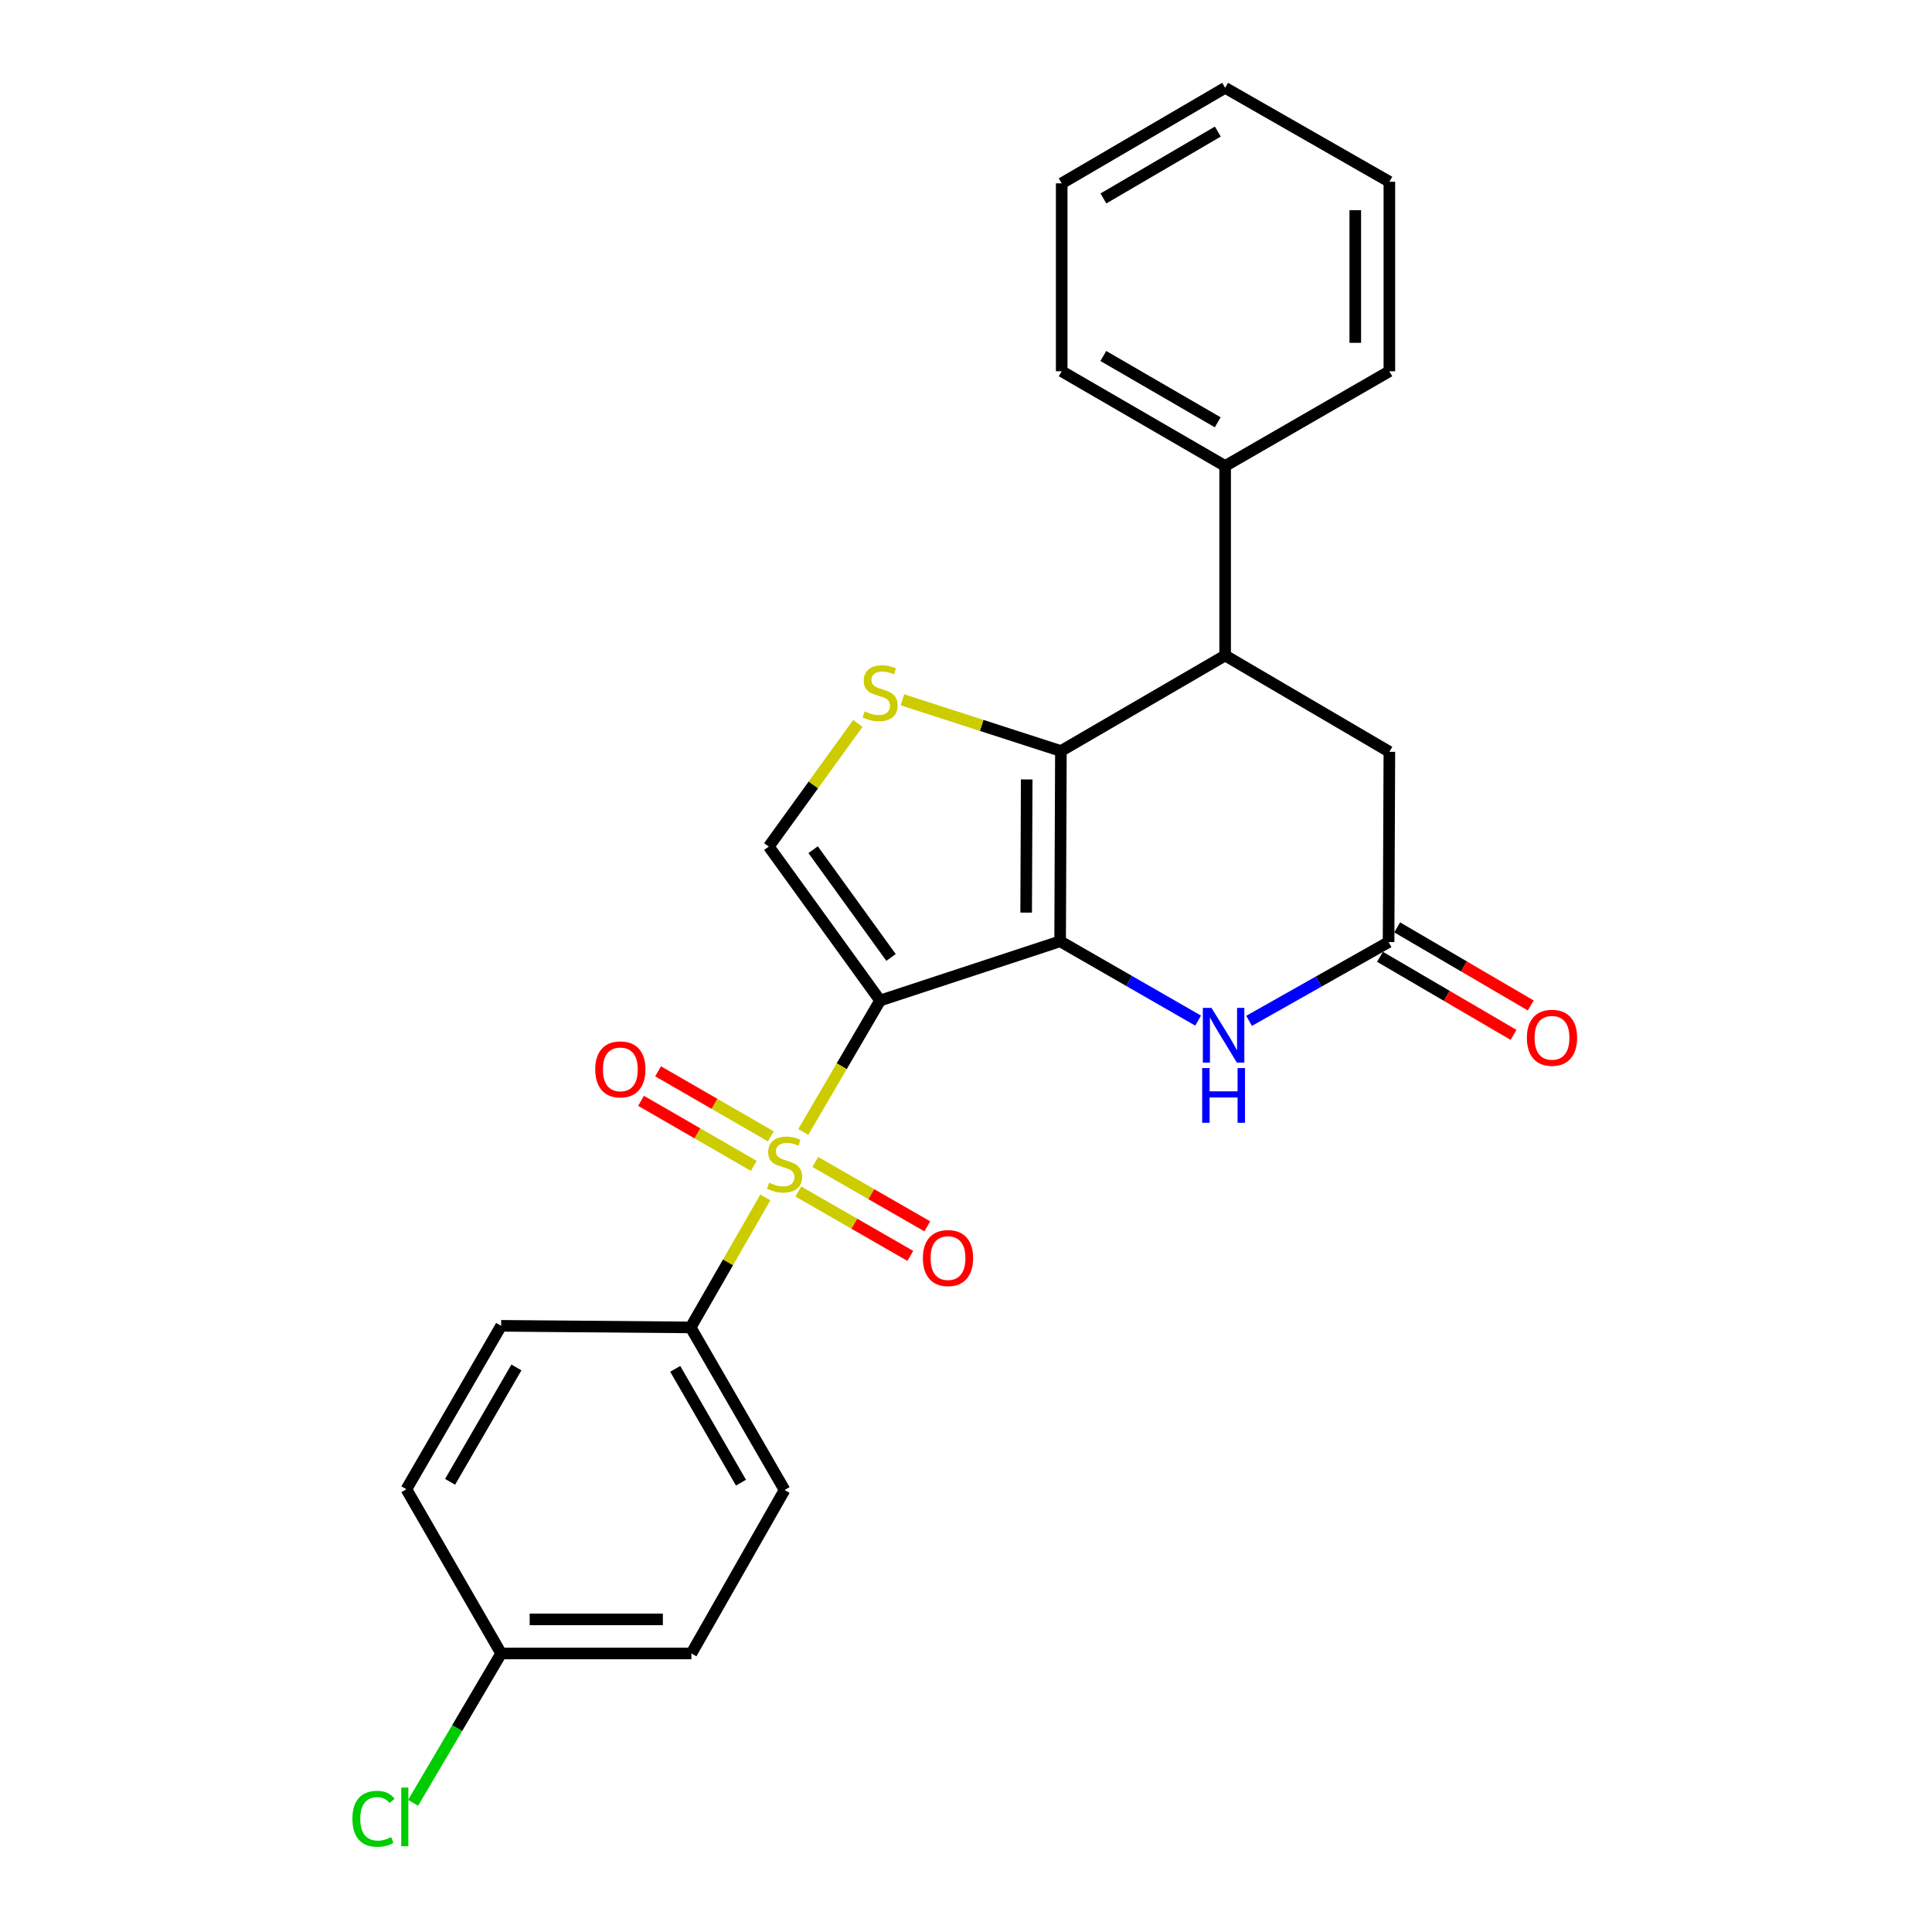<?xml version='1.0' encoding='iso-8859-1'?>
<svg version='1.1' baseProfile='full'
              xmlns='http://www.w3.org/2000/svg'
                      xmlns:rdkit='http://www.rdkit.org/xml'
                      xmlns:xlink='http://www.w3.org/1999/xlink'
                  xml:space='preserve'
width='1000px' height='1000px' viewBox='0 0 1000 1000'>
<!-- END OF HEADER -->
<rect style='opacity:1.0;fill:#FFFFFF;stroke:none' width='1000' height='1000' x='0' y='0'> </rect>
<path class='bond-0' d='M 455.547,517.873 L 548.72,487.214' style='fill:none;fill-rule:evenodd;stroke:#000000;stroke-width:6px;stroke-linecap:butt;stroke-linejoin:miter;stroke-opacity:1' />
<path class='bond-1' d='M 455.547,517.873 L 435.666,551.881' style='fill:none;fill-rule:evenodd;stroke:#000000;stroke-width:6px;stroke-linecap:butt;stroke-linejoin:miter;stroke-opacity:1' />
<path class='bond-1' d='M 435.666,551.881 L 415.786,585.89' style='fill:none;fill-rule:evenodd;stroke:#CCCC00;stroke-width:6px;stroke-linecap:butt;stroke-linejoin:miter;stroke-opacity:1' />
<path class='bond-5' d='M 455.547,517.873 L 397.925,438.178' style='fill:none;fill-rule:evenodd;stroke:#000000;stroke-width:6px;stroke-linecap:butt;stroke-linejoin:miter;stroke-opacity:1' />
<path class='bond-5' d='M 461.201,495.581 L 420.865,439.795' style='fill:none;fill-rule:evenodd;stroke:#000000;stroke-width:6px;stroke-linecap:butt;stroke-linejoin:miter;stroke-opacity:1' />
<path class='bond-2' d='M 548.72,487.214 L 549.121,388.729' style='fill:none;fill-rule:evenodd;stroke:#000000;stroke-width:6px;stroke-linecap:butt;stroke-linejoin:miter;stroke-opacity:1' />
<path class='bond-2' d='M 531.137,472.369 L 531.419,403.43' style='fill:none;fill-rule:evenodd;stroke:#000000;stroke-width:6px;stroke-linecap:butt;stroke-linejoin:miter;stroke-opacity:1' />
<path class='bond-4' d='M 548.72,487.214 L 584.433,507.739' style='fill:none;fill-rule:evenodd;stroke:#000000;stroke-width:6px;stroke-linecap:butt;stroke-linejoin:miter;stroke-opacity:1' />
<path class='bond-4' d='M 584.433,507.739 L 620.146,528.264' style='fill:none;fill-rule:evenodd;stroke:#0000FF;stroke-width:6px;stroke-linecap:butt;stroke-linejoin:miter;stroke-opacity:1' />
<path class='bond-8' d='M 396.145,619.779 L 376.81,653.422' style='fill:none;fill-rule:evenodd;stroke:#CCCC00;stroke-width:6px;stroke-linecap:butt;stroke-linejoin:miter;stroke-opacity:1' />
<path class='bond-8' d='M 376.81,653.422 L 357.474,687.065' style='fill:none;fill-rule:evenodd;stroke:#000000;stroke-width:6px;stroke-linecap:butt;stroke-linejoin:miter;stroke-opacity:1' />
<path class='bond-9' d='M 413.221,616.73 L 442.201,633.392' style='fill:none;fill-rule:evenodd;stroke:#CCCC00;stroke-width:6px;stroke-linecap:butt;stroke-linejoin:miter;stroke-opacity:1' />
<path class='bond-9' d='M 442.201,633.392 L 471.181,650.055' style='fill:none;fill-rule:evenodd;stroke:#FF0000;stroke-width:6px;stroke-linecap:butt;stroke-linejoin:miter;stroke-opacity:1' />
<path class='bond-9' d='M 422.015,601.435 L 450.995,618.098' style='fill:none;fill-rule:evenodd;stroke:#CCCC00;stroke-width:6px;stroke-linecap:butt;stroke-linejoin:miter;stroke-opacity:1' />
<path class='bond-9' d='M 450.995,618.098 L 479.975,634.76' style='fill:none;fill-rule:evenodd;stroke:#FF0000;stroke-width:6px;stroke-linecap:butt;stroke-linejoin:miter;stroke-opacity:1' />
<path class='bond-10' d='M 398.974,588.165 L 369.797,571.334' style='fill:none;fill-rule:evenodd;stroke:#CCCC00;stroke-width:6px;stroke-linecap:butt;stroke-linejoin:miter;stroke-opacity:1' />
<path class='bond-10' d='M 369.797,571.334 L 340.62,554.504' style='fill:none;fill-rule:evenodd;stroke:#FF0000;stroke-width:6px;stroke-linecap:butt;stroke-linejoin:miter;stroke-opacity:1' />
<path class='bond-10' d='M 390.158,603.447 L 360.981,586.617' style='fill:none;fill-rule:evenodd;stroke:#CCCC00;stroke-width:6px;stroke-linecap:butt;stroke-linejoin:miter;stroke-opacity:1' />
<path class='bond-10' d='M 360.981,586.617 L 331.804,569.786' style='fill:none;fill-rule:evenodd;stroke:#FF0000;stroke-width:6px;stroke-linecap:butt;stroke-linejoin:miter;stroke-opacity:1' />
<path class='bond-6' d='M 549.121,388.729 L 634.129,339.281' style='fill:none;fill-rule:evenodd;stroke:#000000;stroke-width:6px;stroke-linecap:butt;stroke-linejoin:miter;stroke-opacity:1' />
<path class='bond-25' d='M 549.121,388.729 L 508.104,375.475' style='fill:none;fill-rule:evenodd;stroke:#000000;stroke-width:6px;stroke-linecap:butt;stroke-linejoin:miter;stroke-opacity:1' />
<path class='bond-25' d='M 508.104,375.475 L 467.086,362.221' style='fill:none;fill-rule:evenodd;stroke:#CCCC00;stroke-width:6px;stroke-linecap:butt;stroke-linejoin:miter;stroke-opacity:1' />
<path class='bond-3' d='M 444.009,374.448 L 420.967,406.313' style='fill:none;fill-rule:evenodd;stroke:#CCCC00;stroke-width:6px;stroke-linecap:butt;stroke-linejoin:miter;stroke-opacity:1' />
<path class='bond-3' d='M 420.967,406.313 L 397.925,438.178' style='fill:none;fill-rule:evenodd;stroke:#000000;stroke-width:6px;stroke-linecap:butt;stroke-linejoin:miter;stroke-opacity:1' />
<path class='bond-7' d='M 646.517,528.391 L 682.621,508.008' style='fill:none;fill-rule:evenodd;stroke:#0000FF;stroke-width:6px;stroke-linecap:butt;stroke-linejoin:miter;stroke-opacity:1' />
<path class='bond-7' d='M 682.621,508.008 L 718.725,487.626' style='fill:none;fill-rule:evenodd;stroke:#000000;stroke-width:6px;stroke-linecap:butt;stroke-linejoin:miter;stroke-opacity:1' />
<path class='bond-13' d='M 634.129,339.281 L 634.129,241.199' style='fill:none;fill-rule:evenodd;stroke:#000000;stroke-width:6px;stroke-linecap:butt;stroke-linejoin:miter;stroke-opacity:1' />
<path class='bond-27' d='M 634.129,339.281 L 719.137,389.131' style='fill:none;fill-rule:evenodd;stroke:#000000;stroke-width:6px;stroke-linecap:butt;stroke-linejoin:miter;stroke-opacity:1' />
<path class='bond-11' d='M 718.725,487.626 L 719.137,389.131' style='fill:none;fill-rule:evenodd;stroke:#000000;stroke-width:6px;stroke-linecap:butt;stroke-linejoin:miter;stroke-opacity:1' />
<path class='bond-12' d='M 714.273,495.241 L 748.841,515.449' style='fill:none;fill-rule:evenodd;stroke:#000000;stroke-width:6px;stroke-linecap:butt;stroke-linejoin:miter;stroke-opacity:1' />
<path class='bond-12' d='M 748.841,515.449 L 783.41,535.658' style='fill:none;fill-rule:evenodd;stroke:#FF0000;stroke-width:6px;stroke-linecap:butt;stroke-linejoin:miter;stroke-opacity:1' />
<path class='bond-12' d='M 723.177,480.01 L 757.745,500.218' style='fill:none;fill-rule:evenodd;stroke:#000000;stroke-width:6px;stroke-linecap:butt;stroke-linejoin:miter;stroke-opacity:1' />
<path class='bond-12' d='M 757.745,500.218 L 792.314,520.427' style='fill:none;fill-rule:evenodd;stroke:#FF0000;stroke-width:6px;stroke-linecap:butt;stroke-linejoin:miter;stroke-opacity:1' />
<path class='bond-14' d='M 357.474,687.065 L 406.099,771.23' style='fill:none;fill-rule:evenodd;stroke:#000000;stroke-width:6px;stroke-linecap:butt;stroke-linejoin:miter;stroke-opacity:1' />
<path class='bond-14' d='M 349.492,708.515 L 383.529,767.431' style='fill:none;fill-rule:evenodd;stroke:#000000;stroke-width:6px;stroke-linecap:butt;stroke-linejoin:miter;stroke-opacity:1' />
<path class='bond-15' d='M 357.474,687.065 L 259.392,686.242' style='fill:none;fill-rule:evenodd;stroke:#000000;stroke-width:6px;stroke-linecap:butt;stroke-linejoin:miter;stroke-opacity:1' />
<path class='bond-20' d='M 634.129,241.199 L 549.533,192.162' style='fill:none;fill-rule:evenodd;stroke:#000000;stroke-width:6px;stroke-linecap:butt;stroke-linejoin:miter;stroke-opacity:1' />
<path class='bond-20' d='M 630.287,218.579 L 571.07,184.254' style='fill:none;fill-rule:evenodd;stroke:#000000;stroke-width:6px;stroke-linecap:butt;stroke-linejoin:miter;stroke-opacity:1' />
<path class='bond-21' d='M 634.129,241.199 L 719.137,192.162' style='fill:none;fill-rule:evenodd;stroke:#000000;stroke-width:6px;stroke-linecap:butt;stroke-linejoin:miter;stroke-opacity:1' />
<path class='bond-18' d='M 406.099,771.23 L 357.866,855.835' style='fill:none;fill-rule:evenodd;stroke:#000000;stroke-width:6px;stroke-linecap:butt;stroke-linejoin:miter;stroke-opacity:1' />
<path class='bond-17' d='M 259.392,686.242 L 210.345,770.828' style='fill:none;fill-rule:evenodd;stroke:#000000;stroke-width:6px;stroke-linecap:butt;stroke-linejoin:miter;stroke-opacity:1' />
<path class='bond-17' d='M 267.297,707.779 L 232.965,766.989' style='fill:none;fill-rule:evenodd;stroke:#000000;stroke-width:6px;stroke-linecap:butt;stroke-linejoin:miter;stroke-opacity:1' />
<path class='bond-16' d='M 259.392,855.835 L 210.345,770.828' style='fill:none;fill-rule:evenodd;stroke:#000000;stroke-width:6px;stroke-linecap:butt;stroke-linejoin:miter;stroke-opacity:1' />
<path class='bond-19' d='M 259.392,855.835 L 236.604,894.486' style='fill:none;fill-rule:evenodd;stroke:#000000;stroke-width:6px;stroke-linecap:butt;stroke-linejoin:miter;stroke-opacity:1' />
<path class='bond-19' d='M 236.604,894.486 L 213.817,933.137' style='fill:none;fill-rule:evenodd;stroke:#00CC00;stroke-width:6px;stroke-linecap:butt;stroke-linejoin:miter;stroke-opacity:1' />
<path class='bond-26' d='M 259.392,855.835 L 357.866,855.835' style='fill:none;fill-rule:evenodd;stroke:#000000;stroke-width:6px;stroke-linecap:butt;stroke-linejoin:miter;stroke-opacity:1' />
<path class='bond-26' d='M 274.163,838.193 L 343.095,838.193' style='fill:none;fill-rule:evenodd;stroke:#000000;stroke-width:6px;stroke-linecap:butt;stroke-linejoin:miter;stroke-opacity:1' />
<path class='bond-22' d='M 549.533,192.162 L 549.533,94.903' style='fill:none;fill-rule:evenodd;stroke:#000000;stroke-width:6px;stroke-linecap:butt;stroke-linejoin:miter;stroke-opacity:1' />
<path class='bond-23' d='M 719.137,192.162 L 719.137,94.079' style='fill:none;fill-rule:evenodd;stroke:#000000;stroke-width:6px;stroke-linecap:butt;stroke-linejoin:miter;stroke-opacity:1' />
<path class='bond-23' d='M 701.494,177.45 L 701.494,108.792' style='fill:none;fill-rule:evenodd;stroke:#000000;stroke-width:6px;stroke-linecap:butt;stroke-linejoin:miter;stroke-opacity:1' />
<path class='bond-28' d='M 549.533,94.903 L 634.129,45.455' style='fill:none;fill-rule:evenodd;stroke:#000000;stroke-width:6px;stroke-linecap:butt;stroke-linejoin:miter;stroke-opacity:1' />
<path class='bond-28' d='M 571.126,102.717 L 630.343,68.103' style='fill:none;fill-rule:evenodd;stroke:#000000;stroke-width:6px;stroke-linecap:butt;stroke-linejoin:miter;stroke-opacity:1' />
<path class='bond-24' d='M 719.137,94.079 L 634.129,45.455' style='fill:none;fill-rule:evenodd;stroke:#000000;stroke-width:6px;stroke-linecap:butt;stroke-linejoin:miter;stroke-opacity:1' />
<path  class='atom-2' d='M 398.099 612.179
Q 398.419 612.299, 399.739 612.859
Q 401.059 613.419, 402.499 613.779
Q 403.979 614.099, 405.419 614.099
Q 408.099 614.099, 409.659 612.819
Q 411.219 611.499, 411.219 609.219
Q 411.219 607.659, 410.419 606.699
Q 409.659 605.739, 408.459 605.219
Q 407.259 604.699, 405.259 604.099
Q 402.739 603.339, 401.219 602.619
Q 399.739 601.899, 398.659 600.379
Q 397.619 598.859, 397.619 596.299
Q 397.619 592.739, 400.019 590.539
Q 402.459 588.339, 407.259 588.339
Q 410.539 588.339, 414.259 589.899
L 413.339 592.979
Q 409.939 591.579, 407.379 591.579
Q 404.619 591.579, 403.099 592.739
Q 401.579 593.859, 401.619 595.819
Q 401.619 597.339, 402.379 598.259
Q 403.179 599.179, 404.299 599.699
Q 405.459 600.219, 407.379 600.819
Q 409.939 601.619, 411.459 602.419
Q 412.979 603.219, 414.059 604.859
Q 415.179 606.459, 415.179 609.219
Q 415.179 613.139, 412.539 615.259
Q 409.939 617.339, 405.579 617.339
Q 403.059 617.339, 401.139 616.779
Q 399.259 616.259, 397.019 615.339
L 398.099 612.179
' fill='#CCCC00'/>
<path  class='atom-4' d='M 447.547 368.212
Q 447.867 368.332, 449.187 368.892
Q 450.507 369.452, 451.947 369.812
Q 453.427 370.132, 454.867 370.132
Q 457.547 370.132, 459.107 368.852
Q 460.667 367.532, 460.667 365.252
Q 460.667 363.692, 459.867 362.732
Q 459.107 361.772, 457.907 361.252
Q 456.707 360.732, 454.707 360.132
Q 452.187 359.372, 450.667 358.652
Q 449.187 357.932, 448.107 356.412
Q 447.067 354.892, 447.067 352.332
Q 447.067 348.772, 449.467 346.572
Q 451.907 344.372, 456.707 344.372
Q 459.987 344.372, 463.707 345.932
L 462.787 349.012
Q 459.387 347.612, 456.827 347.612
Q 454.067 347.612, 452.547 348.772
Q 451.027 349.892, 451.067 351.852
Q 451.067 353.372, 451.827 354.292
Q 452.627 355.212, 453.747 355.732
Q 454.907 356.252, 456.827 356.852
Q 459.387 357.652, 460.907 358.452
Q 462.427 359.252, 463.507 360.892
Q 464.627 362.492, 464.627 365.252
Q 464.627 369.172, 461.987 371.292
Q 459.387 373.372, 455.027 373.372
Q 452.507 373.372, 450.587 372.812
Q 448.707 372.292, 446.467 371.372
L 447.547 368.212
' fill='#CCCC00'/>
<path  class='atom-5' d='M 627.065 521.679
L 636.345 536.679
Q 637.265 538.159, 638.745 540.839
Q 640.225 543.519, 640.305 543.679
L 640.305 521.679
L 644.065 521.679
L 644.065 549.999
L 640.185 549.999
L 630.225 533.599
Q 629.065 531.679, 627.825 529.479
Q 626.625 527.279, 626.265 526.599
L 626.265 549.999
L 622.585 549.999
L 622.585 521.679
L 627.065 521.679
' fill='#0000FF'/>
<path  class='atom-5' d='M 622.245 552.831
L 626.085 552.831
L 626.085 564.871
L 640.565 564.871
L 640.565 552.831
L 644.405 552.831
L 644.405 581.151
L 640.565 581.151
L 640.565 568.071
L 626.085 568.071
L 626.085 581.151
L 622.245 581.151
L 622.245 552.831
' fill='#0000FF'/>
<path  class='atom-10' d='M 477.685 651.174
Q 477.685 644.374, 481.045 640.574
Q 484.405 636.774, 490.685 636.774
Q 496.965 636.774, 500.325 640.574
Q 503.685 644.374, 503.685 651.174
Q 503.685 658.054, 500.285 661.974
Q 496.885 665.854, 490.685 665.854
Q 484.445 665.854, 481.045 661.974
Q 477.685 658.094, 477.685 651.174
M 490.685 662.654
Q 495.005 662.654, 497.325 659.774
Q 499.685 656.854, 499.685 651.174
Q 499.685 645.614, 497.325 642.814
Q 495.005 639.974, 490.685 639.974
Q 486.365 639.974, 484.005 642.774
Q 481.685 645.574, 481.685 651.174
Q 481.685 656.894, 484.005 659.774
Q 486.365 662.654, 490.685 662.654
' fill='#FF0000'/>
<path  class='atom-11' d='M 308.092 553.503
Q 308.092 546.703, 311.452 542.903
Q 314.812 539.103, 321.092 539.103
Q 327.372 539.103, 330.732 542.903
Q 334.092 546.703, 334.092 553.503
Q 334.092 560.383, 330.692 564.303
Q 327.292 568.183, 321.092 568.183
Q 314.852 568.183, 311.452 564.303
Q 308.092 560.423, 308.092 553.503
M 321.092 564.983
Q 325.412 564.983, 327.732 562.103
Q 330.092 559.183, 330.092 553.503
Q 330.092 547.943, 327.732 545.143
Q 325.412 542.303, 321.092 542.303
Q 316.772 542.303, 314.412 545.103
Q 312.092 547.903, 312.092 553.503
Q 312.092 559.223, 314.412 562.103
Q 316.772 564.983, 321.092 564.983
' fill='#FF0000'/>
<path  class='atom-13' d='M 790.311 537.154
Q 790.311 530.354, 793.671 526.554
Q 797.031 522.754, 803.311 522.754
Q 809.591 522.754, 812.951 526.554
Q 816.311 530.354, 816.311 537.154
Q 816.311 544.034, 812.911 547.954
Q 809.511 551.834, 803.311 551.834
Q 797.071 551.834, 793.671 547.954
Q 790.311 544.074, 790.311 537.154
M 803.311 548.634
Q 807.631 548.634, 809.951 545.754
Q 812.311 542.834, 812.311 537.154
Q 812.311 531.594, 809.951 528.794
Q 807.631 525.954, 803.311 525.954
Q 798.991 525.954, 796.631 528.754
Q 794.311 531.554, 794.311 537.154
Q 794.311 542.874, 796.631 545.754
Q 798.991 548.634, 803.311 548.634
' fill='#FF0000'/>
<path  class='atom-20' d='M 182.402 941.402
Q 182.402 934.362, 185.682 930.682
Q 189.002 926.962, 195.282 926.962
Q 201.122 926.962, 204.242 931.082
L 201.602 933.242
Q 199.322 930.242, 195.282 930.242
Q 191.002 930.242, 188.722 933.122
Q 186.482 935.962, 186.482 941.402
Q 186.482 947.002, 188.802 949.882
Q 191.162 952.762, 195.722 952.762
Q 198.842 952.762, 202.482 950.882
L 203.602 953.882
Q 202.122 954.842, 199.882 955.402
Q 197.642 955.962, 195.162 955.962
Q 189.002 955.962, 185.682 952.202
Q 182.402 948.442, 182.402 941.402
' fill='#00CC00'/>
<path  class='atom-20' d='M 207.682 925.242
L 211.362 925.242
L 211.362 955.602
L 207.682 955.602
L 207.682 925.242
' fill='#00CC00'/>
</svg>
